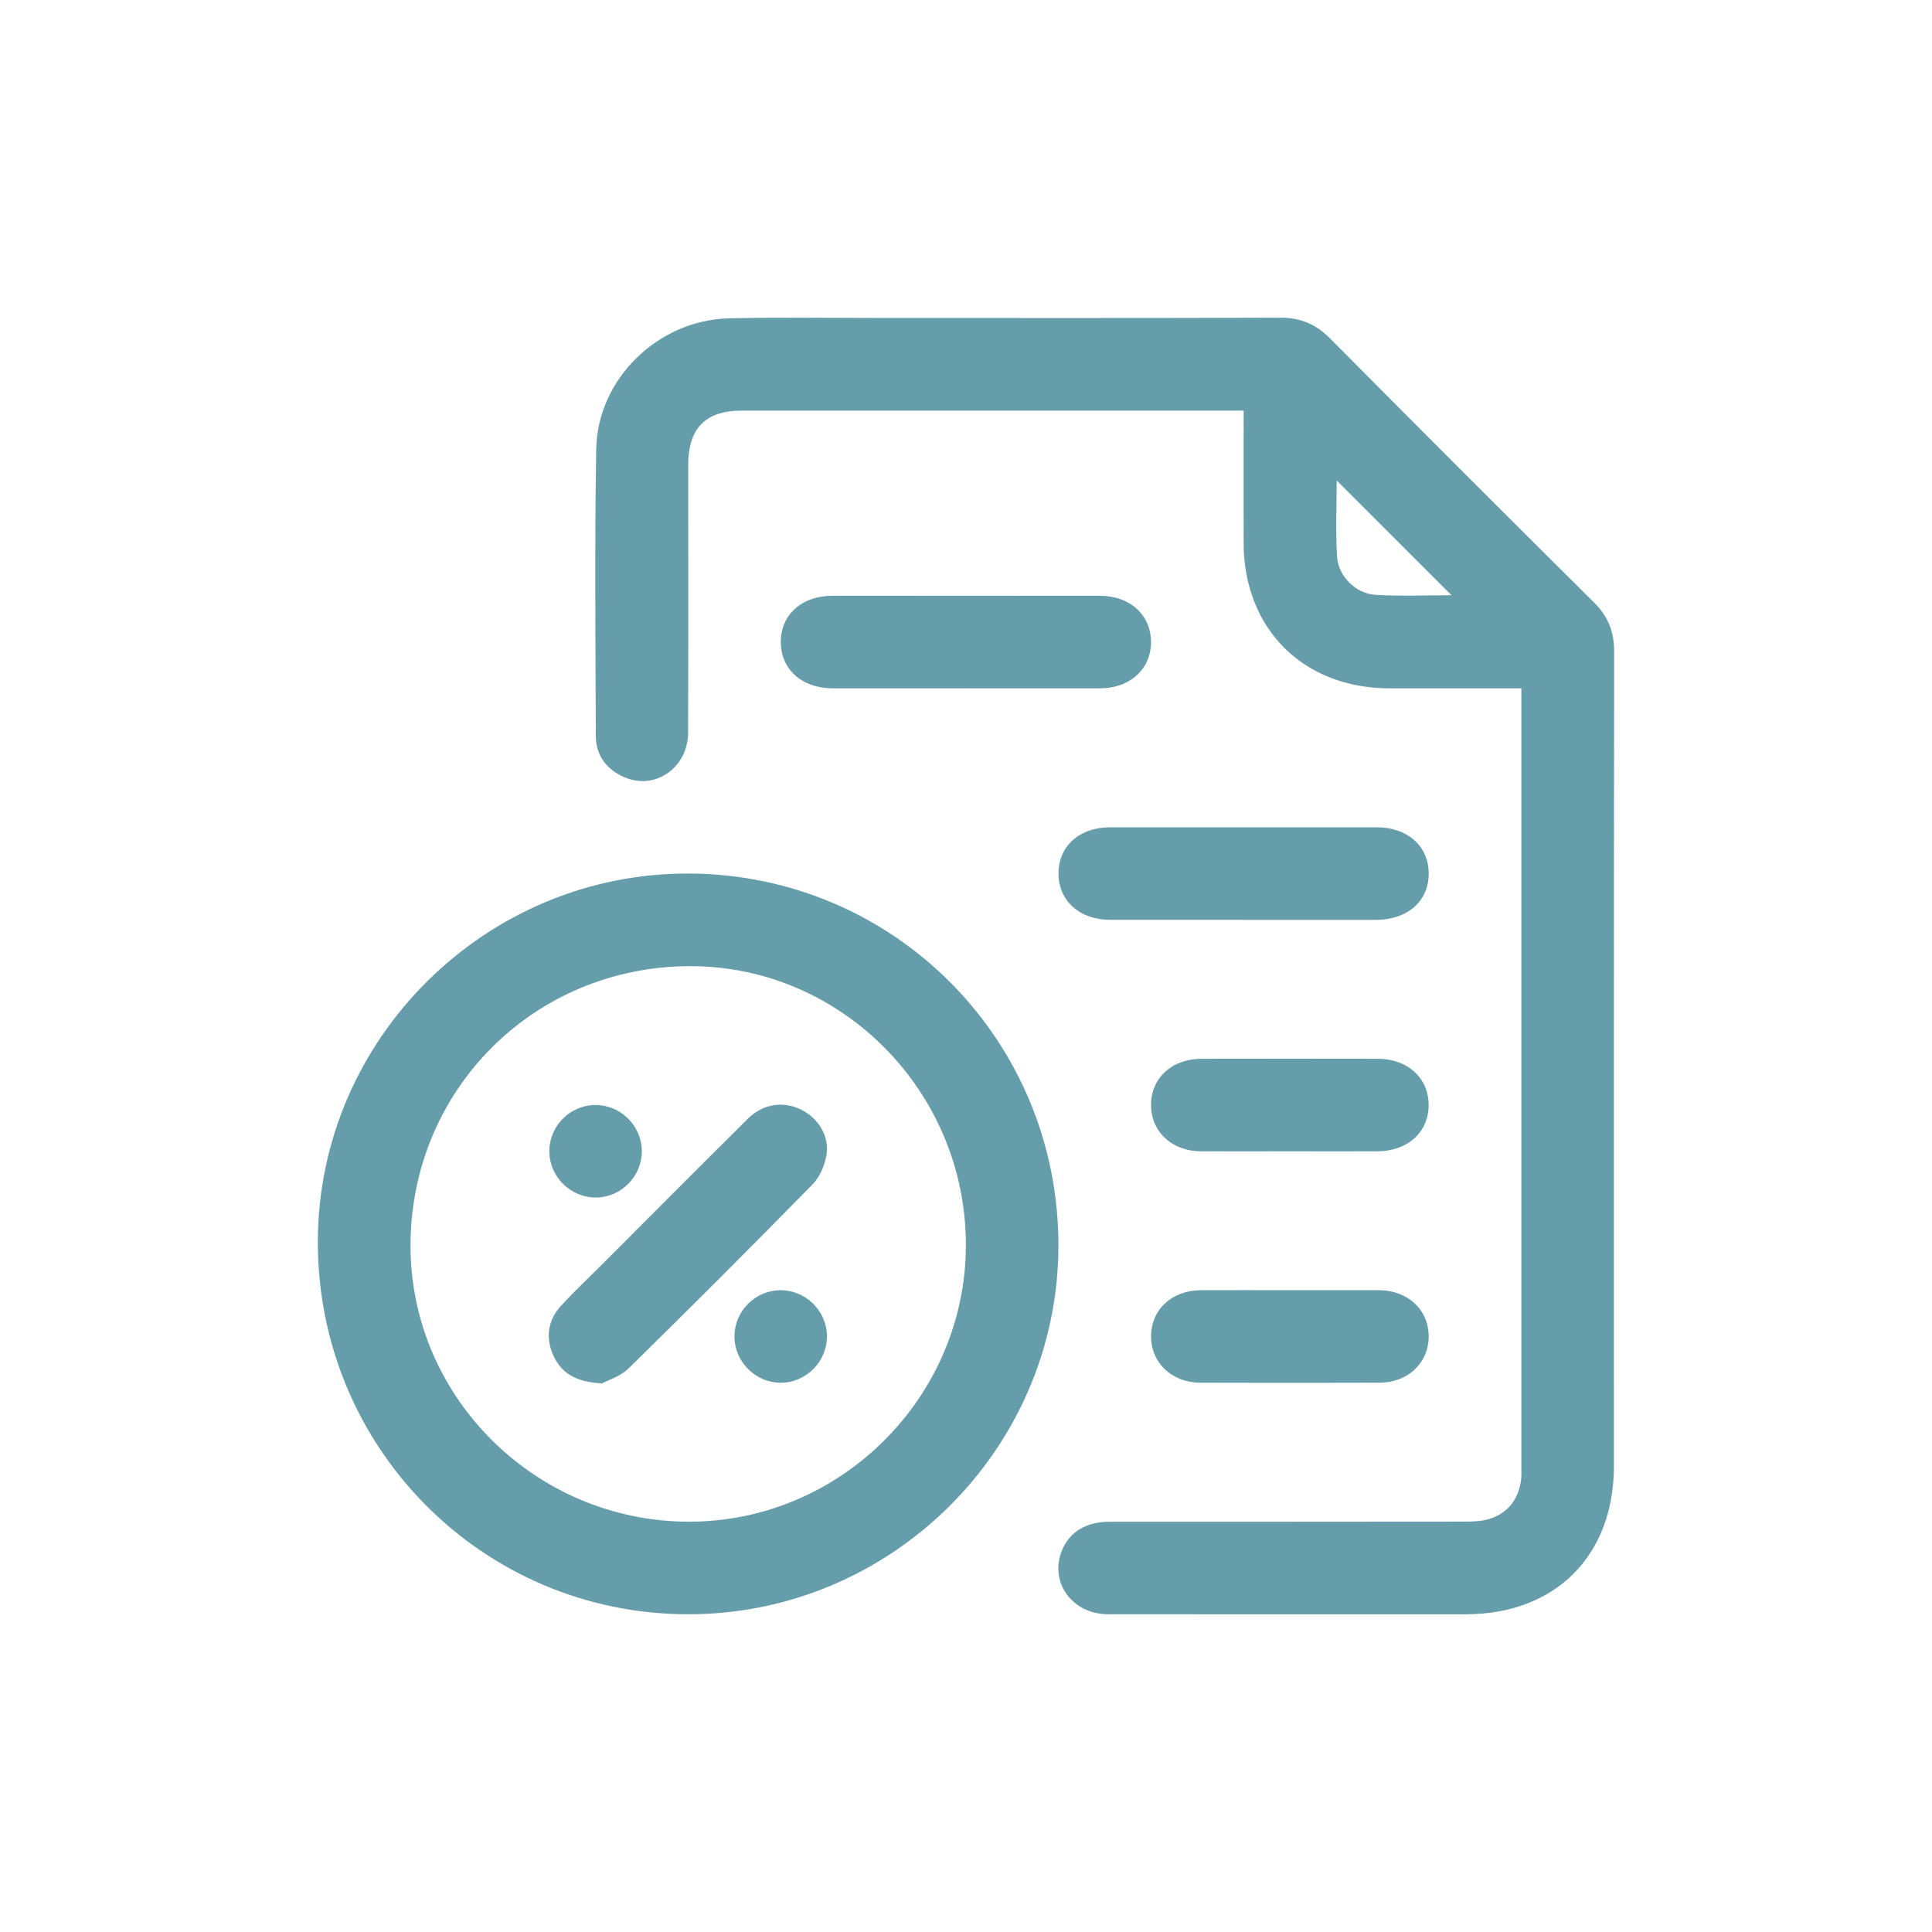 <?xml version="1.0" encoding="UTF-8"?>
<svg id="Capa_2" data-name="Capa 2" xmlns="http://www.w3.org/2000/svg" viewBox="0 0 500 500">
  <defs>
    <style>
      .cls-1 {
        fill: #669daa;
      }

      .cls-1, .cls-2 {
        stroke-width: 0px;
      }

      .cls-2 {
        fill: #fff;
      }
    </style>
  </defs>
  <g id="Capa_1-2" data-name="Capa 1">
    <rect class="cls-2" width="500" height="500"/>
    <g>
      <path class="cls-1" d="M393.72,178.14c-11.76,0-22.98.02-34.2,0-22.25-.04-37.63-15.4-37.67-37.63-.02-11.23,0-22.45,0-34.25h-4.07c-41.93,0-83.85,0-125.78,0-9.4,0-13.89,4.56-13.89,14.08,0,23.09.05,46.18-.03,69.27-.03,8.9-8.25,14.82-16.12,11.68-4.84-1.93-7.74-5.61-7.76-10.88-.08-24.71-.32-49.43.1-74.13.31-18.27,16.06-33.49,34.42-33.9,13.1-.29,26.2-.09,39.3-.09,34.44,0,68.88.06,103.32-.07,5.27-.02,9.25,1.71,12.93,5.42,22.67,22.86,45.44,45.62,68.29,68.31,3.63,3.6,5.18,7.55,5.18,12.65-.09,70.27-.06,140.53-.06,210.8,0,23.25-15.15,38.37-38.43,38.38-30.82,0-61.64.03-92.46-.01-9.34-.01-15.3-8.33-11.96-16.51,1.96-4.8,6.25-7.43,12.28-7.43,30.7-.01,61.39,0,92.09-.04,2.21,0,4.56-.09,6.62-.81,4.65-1.61,7.2-5.15,7.84-10.03.14-1.11.07-2.24.07-3.37,0-65.77,0-131.55,0-197.32v-4.12ZM345.94,124.35c0,6.42-.32,13.11.1,19.75.32,5.02,4.8,9.51,9.84,9.83,6.64.43,13.32.11,19.76.11-9.92-9.91-19.8-19.79-29.71-29.69Z"/>
      <path class="cls-1" d="M177.83,417.77c-53.13-.17-95.78-43.31-95.57-96.68.2-52.39,43.56-95.26,96.09-95.02,53.23.25,95.82,43.33,95.57,96.67-.25,52.45-43.48,95.2-96.09,95.03ZM249.97,322.14c-.02-39.62-32.13-72.09-71.28-72.1-40.44,0-72.48,32.02-72.45,72.42.03,39.21,32.44,71.31,72.03,71.35,39.34.04,71.71-32.32,71.7-71.67Z"/>
      <path class="cls-1" d="M249.87,178.14c-11.48,0-22.95.02-34.43,0-7.92-.02-13.38-4.93-13.37-11.99,0-7.09,5.42-11.95,13.38-11.96,23.08-.02,46.16-.02,69.24,0,7.69,0,13.09,4.88,13.19,11.79.1,7.08-5.35,12.14-13.2,12.16-11.6.03-23.2,0-34.8,0Z"/>
      <path class="cls-1" d="M321.67,238.05c-11.48,0-22.95.02-34.43,0-7.89-.02-13.35-4.99-13.3-12.06.04-7.08,5.45-11.89,13.45-11.89,22.95-.01,45.91-.01,68.86,0,7.99,0,13.43,4.82,13.5,11.86.06,7.2-5.42,12.08-13.64,12.1-11.48.02-22.95,0-34.43,0Z"/>
      <path class="cls-1" d="M333.65,297.96c-7.61,0-15.22.03-22.83,0-7.57-.04-12.97-5.12-12.93-12.06.04-6.95,5.41-11.87,13.07-11.89,15.22-.03,30.44-.03,45.65,0,7.65.01,13.06,4.94,13.12,11.86.06,7.08-5.39,12.06-13.27,12.09-7.61.03-15.22,0-22.83,0Z"/>
      <path class="cls-1" d="M334,333.9c7.61,0,15.22-.03,22.83,0,7.56.04,12.97,5.12,12.91,12.06-.05,6.79-5.39,11.85-12.72,11.88-15.47.05-30.94.05-46.4,0-7.32-.02-12.67-5.1-12.72-11.88-.05-6.98,5.31-12.02,12.9-12.06,7.73-.04,15.47,0,23.2,0Z"/>
      <path class="cls-1" d="M155.79,358.02c-6.83-.34-10.6-2.72-12.64-7.35-2.05-4.64-1.31-9.11,2.14-12.85,3.21-3.48,6.66-6.74,10.02-10.09,12.7-12.71,25.37-25.44,38.12-38.1,3.94-3.92,9.08-4.75,13.76-2.53,4.51,2.14,7.55,6.92,6.69,11.87-.46,2.66-1.72,5.64-3.58,7.54-15.72,16.03-31.6,31.92-47.63,47.64-2.15,2.11-5.43,3.08-6.88,3.87Z"/>
      <path class="cls-1" d="M166.1,297.77c.09,6.52-5.19,12.01-11.69,12.15-6.49.14-12.05-5.13-12.24-11.61-.19-6.7,5.19-12.28,11.87-12.33,6.51-.05,11.96,5.28,12.06,11.79Z"/>
      <path class="cls-1" d="M201.91,333.91c6.51-.07,11.99,5.24,12.1,11.74.12,6.66-5.36,12.23-12.02,12.2-6.5-.03-11.89-5.43-11.91-11.94-.02-6.55,5.29-11.93,11.83-12Z"/>
    </g>
  </g>
</svg>